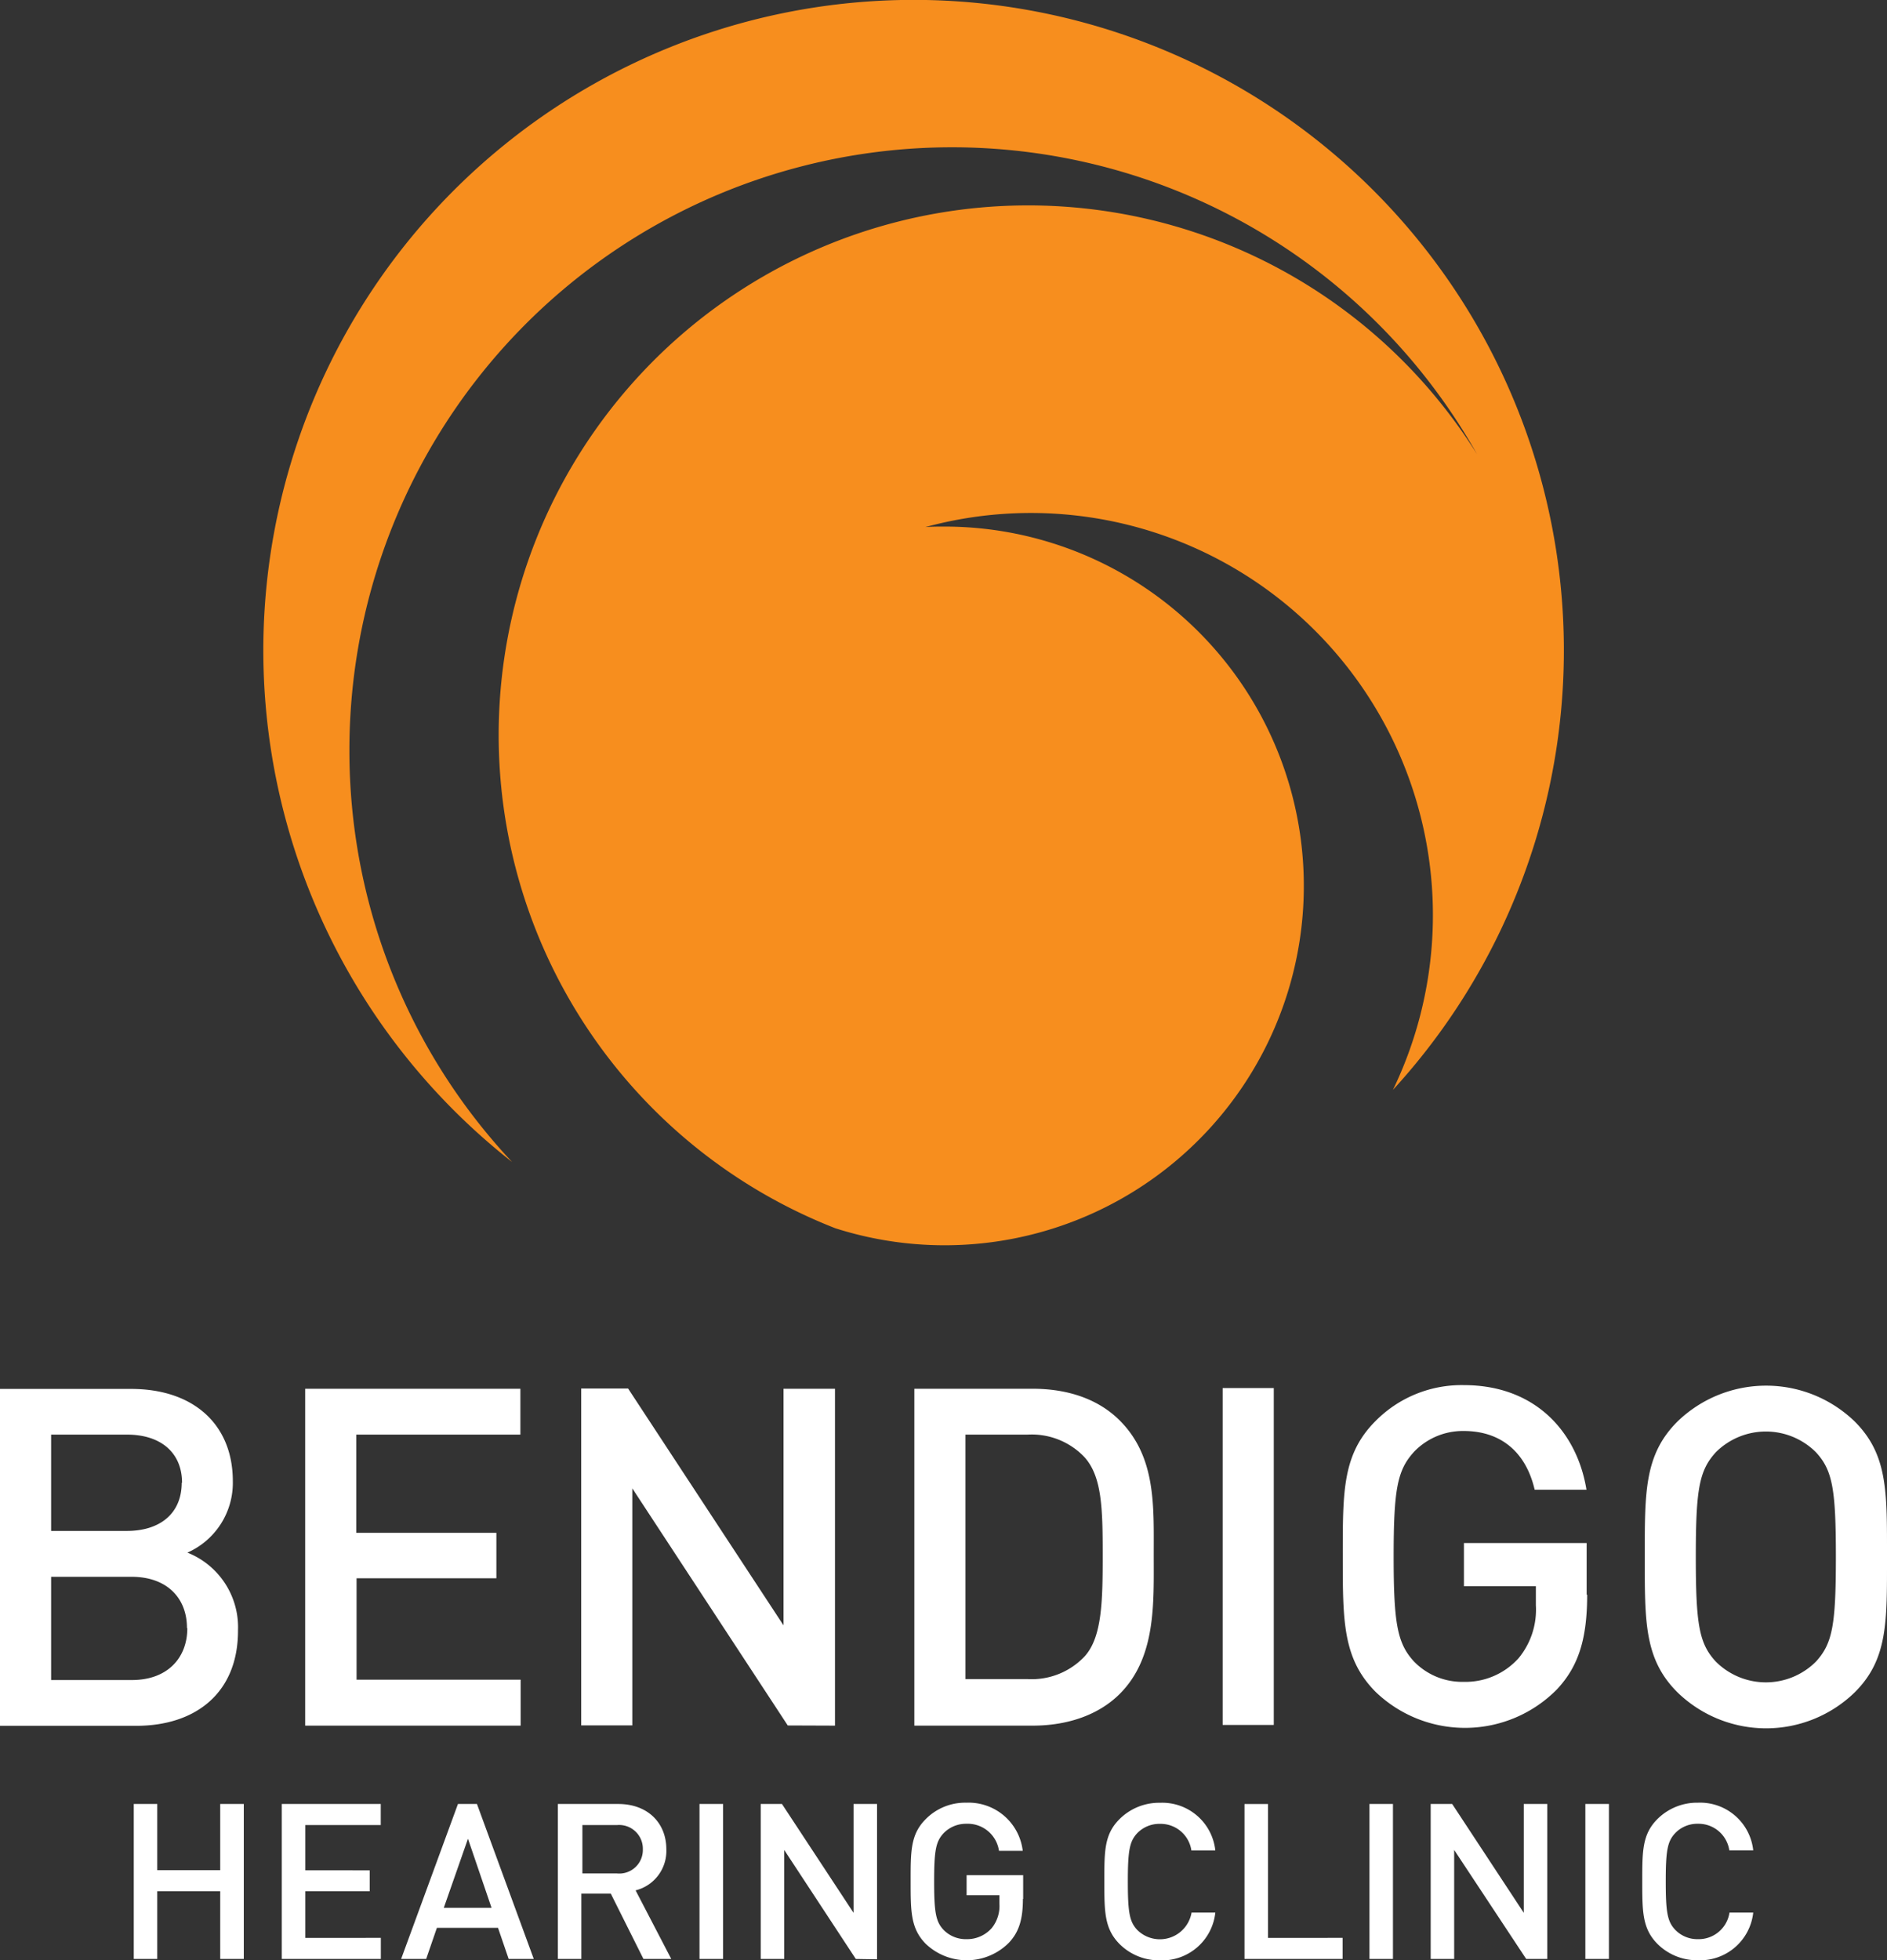 <svg id="Layer_1" data-name="Layer 1" xmlns="http://www.w3.org/2000/svg" viewBox="0 0 218.51 226.93"><rect x="0" y="0" width="218.51" height="226.93" fill="#333333" stroke="none"/><defs><style>.cls-1{fill:#f78e1e;}.cls-2{fill:#fff;}</style></defs><path class="cls-1" d="M47.73,95.76A69.78,69.78,0,0,1,178.3,61.49,61.31,61.31,0,1,0,104,151.11a41.6,41.6,0,1,0,12.63-81.23c-.74,0-1.48,0-2.21.06a46.55,46.55,0,0,1,54.15,65.15,75.3,75.3,0,1,0-102,8.35A69.55,69.55,0,0,1,47.73,95.76Z" transform="translate(-7.27 -8.92)"/><path class="cls-2" d="M210.29,230.33h-2.75a3.61,3.61,0,0,1-3.65,3.08,3.58,3.58,0,0,1-2.64-1.09c-.89-.95-1.09-2-1.09-5.59s.2-4.64,1.09-5.59a3.54,3.54,0,0,1,2.64-1.09,3.6,3.6,0,0,1,3.63,3.08h2.77a6.18,6.18,0,0,0-6.4-5.52,6.51,6.51,0,0,0-4.71,1.91c-1.76,1.77-1.74,3.76-1.74,7.21s0,5.44,1.74,7.21a6.51,6.51,0,0,0,4.71,1.91,6.19,6.19,0,0,0,6.4-5.52m-16.71-12.57h-2.73V235.7h2.73Zm-7.14,17.94V217.76h-2.72v12.6l-8.29-12.6h-2.49V235.7h2.72V223.08L184,235.7Zm-17.87-17.94h-2.72V235.7h2.72Zm-5.83,17.94v-2.44H154.1v-15.5h-2.72V235.7ZM148,230.33h-2.75a3.72,3.72,0,0,1-6.3,2c-.88-.95-1.08-2-1.08-5.59s.2-4.64,1.08-5.59a3.56,3.56,0,0,1,2.65-1.09,3.6,3.6,0,0,1,3.63,3.08H148a6.18,6.18,0,0,0-6.4-5.52,6.49,6.49,0,0,0-4.71,1.91c-1.77,1.77-1.74,3.76-1.74,7.21s0,5.44,1.74,7.21a6.49,6.49,0,0,0,4.71,1.91,6.19,6.19,0,0,0,6.4-5.52m-22.25-1.59V226H119.2v2.32H123v1a4.06,4.06,0,0,1-.91,2.83,3.82,3.82,0,0,1-2.92,1.26,3.6,3.6,0,0,1-2.65-1.09c-.88-.95-1.08-2-1.08-5.59s.2-4.61,1.08-5.57a3.61,3.61,0,0,1,2.65-1.11,3.66,3.66,0,0,1,3.78,3.13h2.75a6.31,6.31,0,0,0-6.53-5.57,6.41,6.41,0,0,0-4.71,1.91c-1.77,1.77-1.74,3.76-1.74,7.21s0,5.44,1.74,7.21a6.88,6.88,0,0,0,9.65-.13c1.18-1.26,1.61-2.75,1.61-5.07m-16.89,7V217.76h-2.72v12.6l-8.29-12.6H95.36V235.7h2.72V223.08l8.29,12.62ZM91,217.76H88.27V235.7H91ZM81.71,223a2.73,2.73,0,0,1-3,2.8h-4V220.2h4a2.75,2.75,0,0,1,3,2.82M85,235.7l-4.13-7.94A4.7,4.7,0,0,0,84.43,223c0-3.05-2.16-5.24-5.56-5.24h-7V235.7h2.72v-7.56H78l3.78,7.56Zm-20.81-5.92H58.66l2.8-8Zm4.89,5.92-6.58-17.94H60.3L53.72,235.7h2.9l1.24-3.6h7.08l1.23,3.6Zm-17.71,0v-2.44H42.62v-5.4h7.46v-2.42H42.62V220.2h8.74v-2.44H39.9V235.7Zm-15.87,0V217.76H32.77v7.66H25.48v-7.66H22.76V235.7h2.72v-7.84h7.29v7.84Z" transform="translate(-7.27 -8.92)"/><path class="cls-2" d="M219.86,189.16c0,7.84-.38,10-2.3,12.11a8.2,8.2,0,0,1-11.61,0c-1.92-2.08-2.31-4.27-2.31-12.11s.39-10,2.31-12.11a8.2,8.2,0,0,1,11.61,0c1.92,2.09,2.3,4.28,2.3,12.11m5.92,0c0-7.5.11-11.83-3.73-15.67a14.76,14.76,0,0,0-20.54,0c-3.84,3.84-3.78,8.17-3.78,15.67s-.06,11.84,3.78,15.67a14.73,14.73,0,0,0,20.54,0c3.84-3.83,3.73-8.16,3.73-15.67M191,193.55v-6H176.79v5h8.33v2.2a8.81,8.81,0,0,1-2,6.13,8.26,8.26,0,0,1-6.36,2.74,7.78,7.78,0,0,1-5.75-2.35c-1.92-2.09-2.36-4.33-2.36-12.17s.44-10,2.36-12.11a7.83,7.83,0,0,1,5.75-2.41c4.38,0,7.23,2.52,8.22,6.8h6c-1.09-6.69-5.92-12.11-14.19-12.11a14,14,0,0,0-10.24,4.16c-3.84,3.84-3.79,8.17-3.79,15.67s0,11.84,3.79,15.67a14.94,14.94,0,0,0,21-.27c2.58-2.74,3.51-6,3.51-11m-36.29-23.89h-5.92v39h5.92Zm-19.81,19.23c0,5.37-.06,9.59-2.09,11.83a8.42,8.42,0,0,1-6.63,2.63h-7.17V175h7.17a8.42,8.42,0,0,1,6.63,2.63c2,2.25,2.09,5.92,2.09,11.29m5.91,0c0-5.65.28-11.34-3.94-15.56-2.47-2.47-6-3.67-10.08-3.67h-13.7v39h13.7c4,0,7.61-1.21,10.08-3.67,4.22-4.22,3.94-10.47,3.94-16.11m-36.91,19.78v-39H98v27.39L80,169.66H74.57v39h5.92V181.22l18,27.45Zm-36.4,0v-5.32h-19V191.63H64.75v-5.26H48.53V175h19v-5.31H42.61v39ZM28.31,180.56c0,3.62-2.57,5.59-6.35,5.59H13.19V175H22c3.78,0,6.35,2,6.35,5.59m.61,16.82c0,3.45-2.31,6-6.41,6H13.19V191.46h9.32c4.1,0,6.41,2.47,6.41,5.92m5.91.28a9.29,9.29,0,0,0-5.86-9,8.83,8.83,0,0,0,5.26-8.27c0-6.57-4.55-10.68-11.78-10.68H7.27v39H23.05c6.91,0,11.78-3.84,11.78-11" transform="translate(-7.27 -8.92)"/></svg>